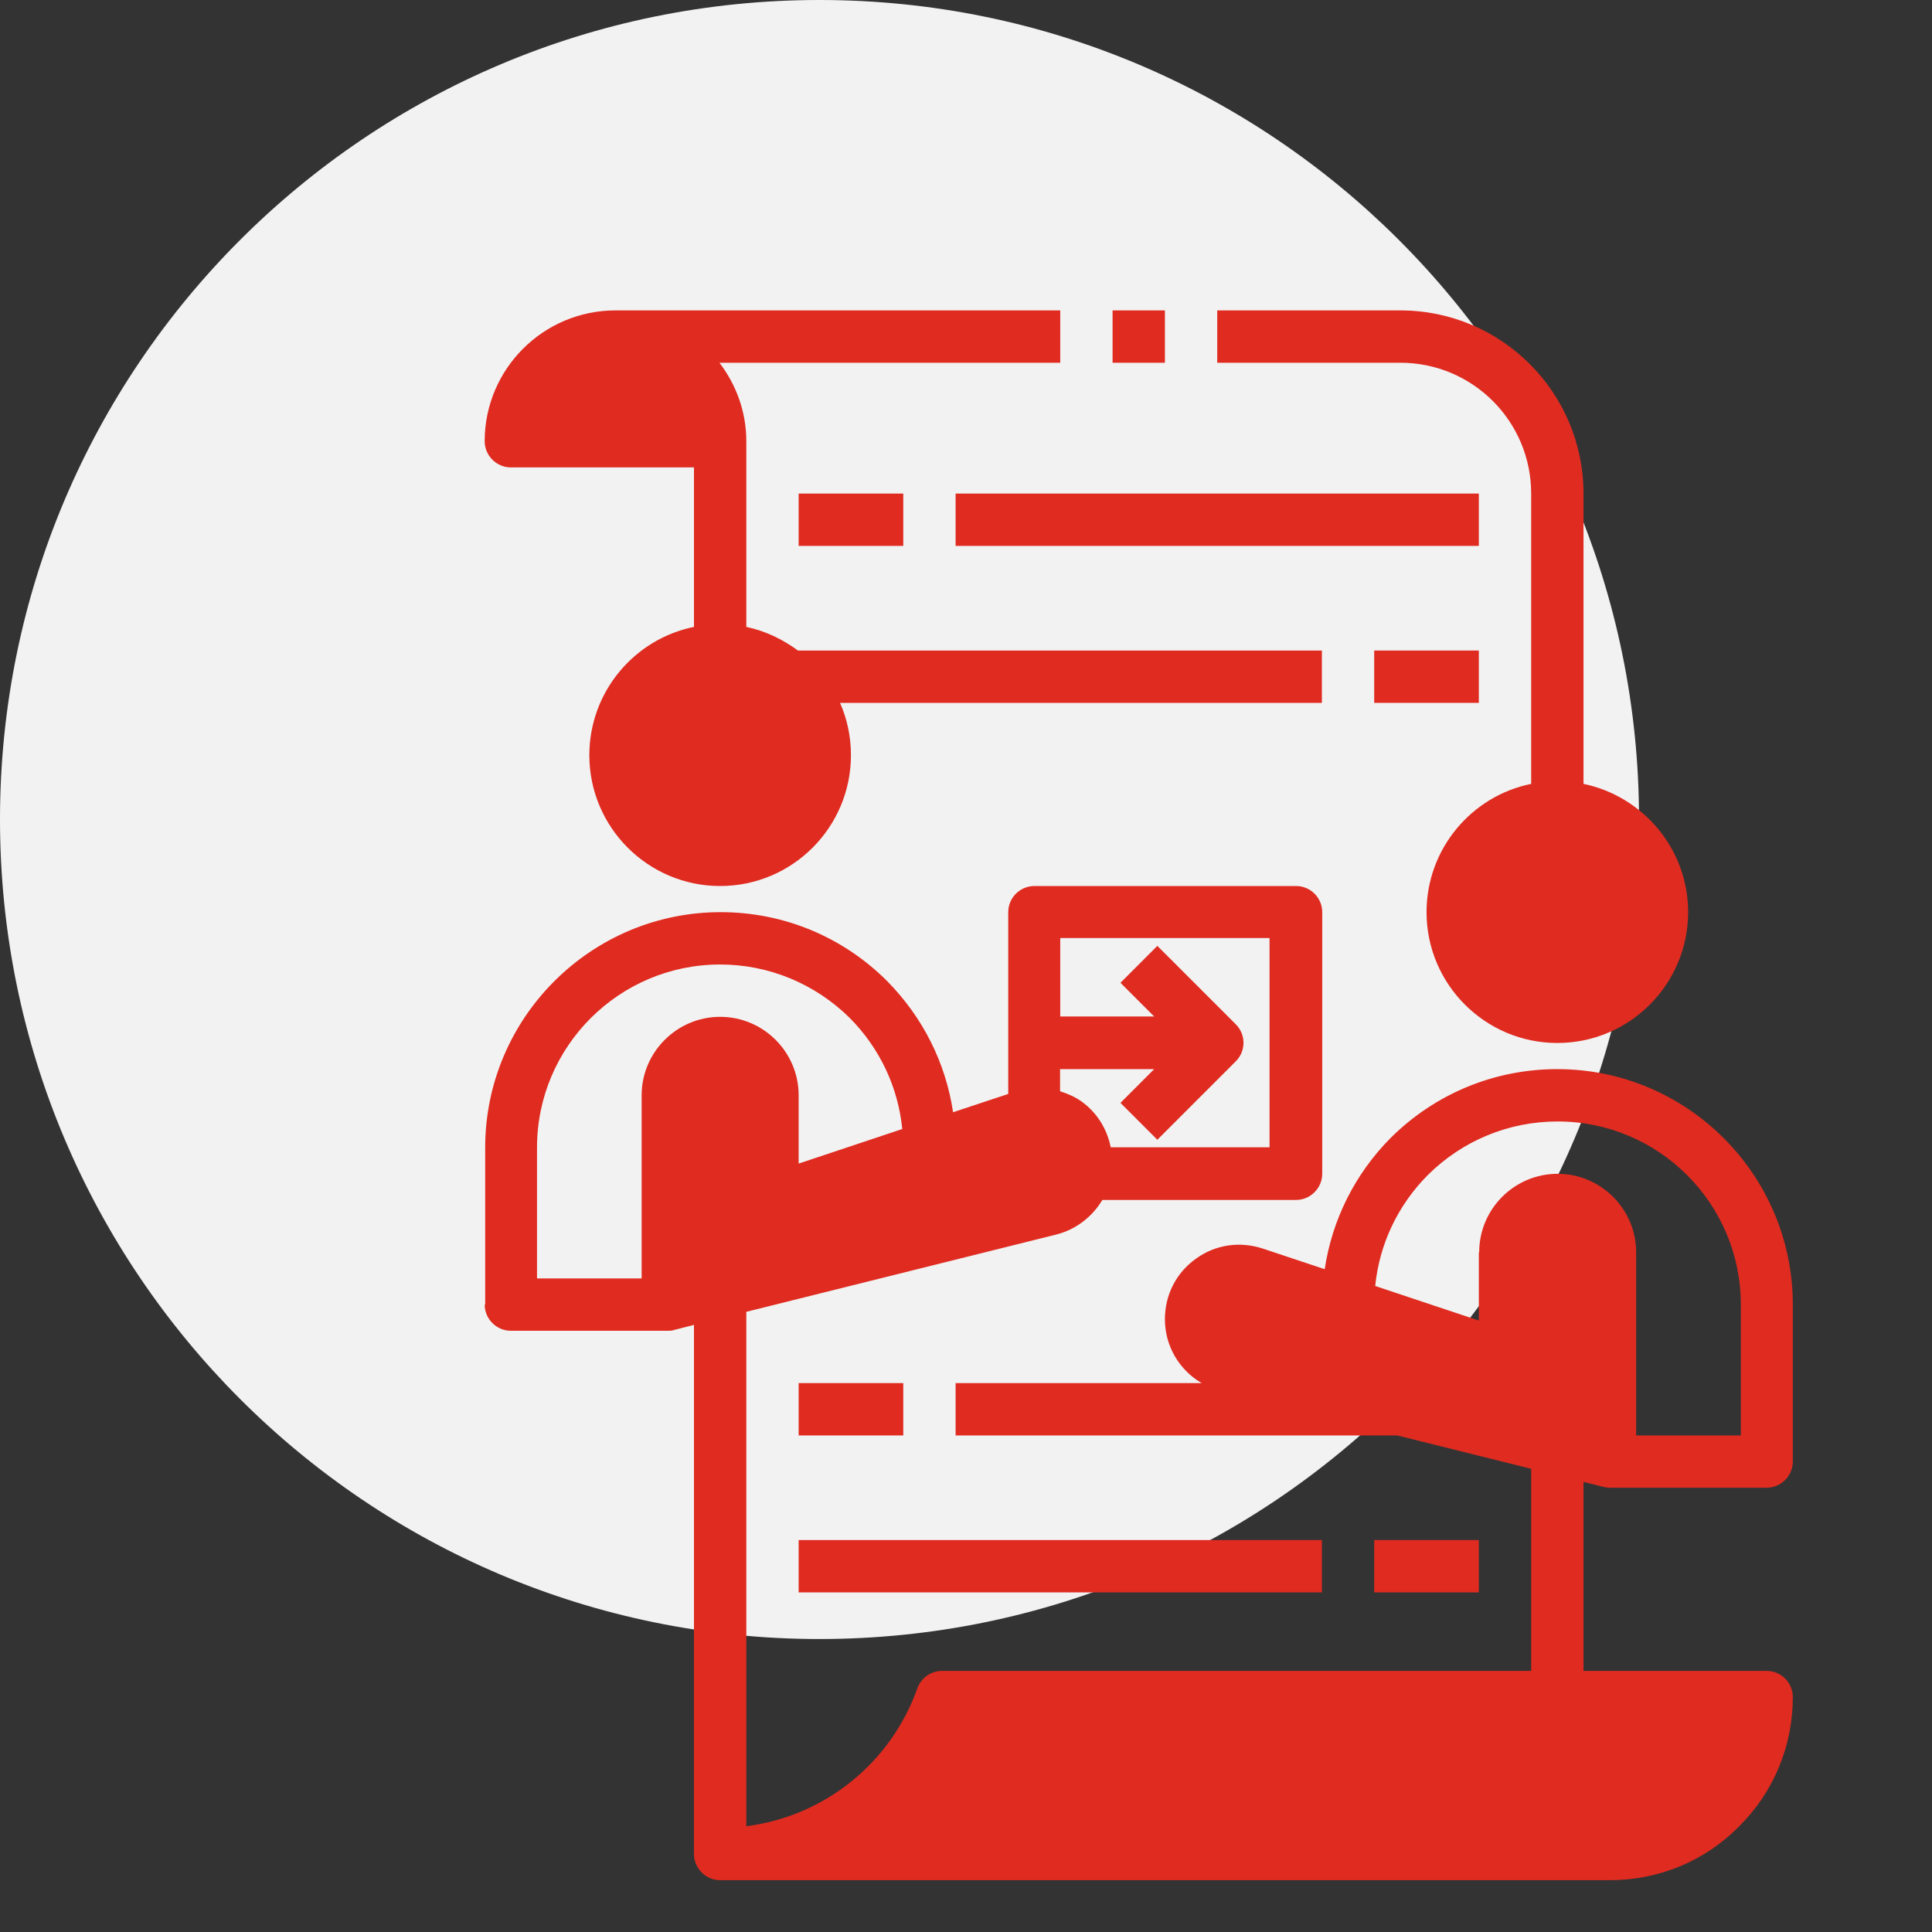 <?xml version="1.0" encoding="UTF-8"?>
<svg xmlns="http://www.w3.org/2000/svg" xmlns:xlink="http://www.w3.org/1999/xlink" width="60" zoomAndPan="magnify" viewBox="0 0 45 45" height="60" preserveAspectRatio="xMidYMid meet" version="1.0">
  <rect x="0" y="0" width="45" height="45" fill="#333333" stroke="none"/>
  <defs>
    <clipPath id="55d8ae7bb6">
      <path d="M 0 0 L 38.176 0 L 38.176 38.176 L 0 38.176 Z M 0 0 " clip-rule="nonzero"></path>
    </clipPath>
    <clipPath id="b92347b615">
      <path d="M 19.086 0 C 8.547 0 0 8.547 0 19.086 C 0 29.629 8.547 38.176 19.086 38.176 C 29.629 38.176 38.176 29.629 38.176 19.086 C 38.176 8.547 29.629 0 19.086 0 Z M 19.086 0 " clip-rule="nonzero"></path>
    </clipPath>
    <clipPath id="4ba05e59fe">
      <path d="M 28 7.23 L 40 7.23 L 40 25 L 28 25 Z M 28 7.23 " clip-rule="nonzero"></path>
    </clipPath>
    <clipPath id="e0bef60bdb">
      <path d="M 11.285 7.23 L 31 7.23 L 31 21 L 11.285 21 Z M 11.285 7.23 " clip-rule="nonzero"></path>
    </clipPath>
    <clipPath id="690905d609">
      <path d="M 11.285 20 L 42 20 L 42 43.98 L 11.285 43.98 Z M 11.285 20 " clip-rule="nonzero"></path>
    </clipPath>
    <clipPath id="315e7e55aa">
      <path d="M 25 7.23 L 28 7.23 L 28 9 L 25 9 Z M 25 7.23 " clip-rule="nonzero"></path>
    </clipPath>
  </defs>
  <g clip-path="url(#55d8ae7bb6)">
    <g clip-path="url(#b92347b615)">
      <path fill="#f2f2f2" d="M 0 0 L 38.176 0 L 38.176 38.176 L 0 38.176 Z M 0 0 " fill-opacity="1" fill-rule="nonzero"></path>
    </g>
  </g>
  <g clip-path="url(#4ba05e59fe)">
    <path fill="#e02b20" d="M 32.617 7.23 L 28.352 7.23 L 28.352 8.449 L 32.617 8.449 C 34.301 8.449 35.664 9.812 35.664 11.496 L 35.664 18.258 C 34.277 18.539 33.227 19.77 33.227 21.246 C 33.227 22.926 34.594 24.293 36.273 24.293 C 37.957 24.293 39.32 22.926 39.32 21.246 C 39.32 19.777 38.273 18.547 36.883 18.258 L 36.883 11.496 C 36.883 9.141 34.969 7.23 32.617 7.23 Z M 32.617 7.23 " fill-opacity="1" fill-rule="nonzero"></path>
  </g>
  <g clip-path="url(#e0bef60bdb)">
    <path fill="#e02b20" d="M 11.289 10.277 C 11.289 10.609 11.562 10.887 11.898 10.887 L 16.164 10.887 L 16.164 14.602 C 14.777 14.883 13.727 16.113 13.727 17.59 C 13.727 19.27 15.094 20.637 16.773 20.637 C 18.457 20.637 19.82 19.27 19.82 17.59 C 19.82 17.156 19.73 16.742 19.566 16.371 L 30.789 16.371 L 30.789 15.152 L 18.586 15.152 C 18.23 14.891 17.828 14.695 17.383 14.602 L 17.383 10.277 C 17.383 9.586 17.145 8.961 16.758 8.449 L 24.695 8.449 L 24.695 7.23 L 14.336 7.23 C 12.656 7.23 11.289 8.594 11.289 10.277 Z M 11.289 10.277 " fill-opacity="1" fill-rule="nonzero"></path>
  </g>
  <g clip-path="url(#690905d609)">
    <path fill="#e02b20" d="M 11.289 30.387 C 11.289 30.719 11.562 30.996 11.898 30.996 L 15.555 30.996 C 15.605 30.996 15.652 30.996 15.703 30.977 L 16.164 30.859 L 16.164 43.184 C 16.164 43.516 16.438 43.793 16.773 43.793 L 37.492 43.793 C 38.637 43.793 39.711 43.348 40.504 42.543 C 41.312 41.742 41.758 40.672 41.758 39.527 C 41.758 39.191 41.484 38.918 41.148 38.918 L 36.883 38.918 L 36.883 34.516 L 37.348 34.633 C 37.395 34.645 37.445 34.652 37.492 34.652 L 41.148 34.652 C 41.484 34.652 41.758 34.375 41.758 34.043 L 41.758 30.387 C 41.758 27.363 39.297 24.902 36.273 24.902 C 34.812 24.902 33.434 25.469 32.391 26.504 C 31.559 27.344 31.027 28.41 30.855 29.562 L 29.414 29.082 C 28.875 28.906 28.309 28.988 27.852 29.32 C 27.395 29.648 27.133 30.16 27.133 30.727 C 27.133 31.355 27.469 31.91 27.988 32.215 L 22.258 32.215 L 22.258 33.434 L 32.543 33.434 L 35.664 34.211 L 35.664 38.918 L 21.941 38.918 C 21.688 38.918 21.453 39.082 21.367 39.324 C 20.746 41.074 19.188 42.312 17.383 42.535 L 17.383 30.555 L 24.605 28.754 C 25.066 28.637 25.445 28.336 25.676 27.949 L 30.188 27.949 C 30.523 27.949 30.797 27.672 30.797 27.34 L 30.797 21.246 C 30.797 20.91 30.523 20.637 30.188 20.637 L 24.094 20.637 C 23.758 20.637 23.484 20.91 23.484 21.246 L 23.484 25.48 L 22.199 25.906 C 22.027 24.754 21.496 23.695 20.66 22.848 C 19.621 21.812 18.242 21.246 16.785 21.246 C 13.766 21.246 11.301 23.707 11.301 26.73 L 11.301 30.387 Z M 34.445 29.168 L 34.445 30.758 L 32.031 29.953 C 32.129 28.977 32.559 28.07 33.258 27.367 C 34.066 26.566 35.141 26.121 36.281 26.121 C 38.633 26.121 40.547 28.031 40.547 30.387 L 40.547 33.434 L 38.109 33.434 L 38.109 29.168 C 38.109 28.16 37.285 27.34 36.281 27.34 C 35.273 27.34 34.453 28.16 34.453 29.168 Z M 24.695 24.902 L 26.883 24.902 L 26.098 25.688 L 26.957 26.547 L 28.785 24.719 C 29.023 24.48 29.023 24.098 28.785 23.859 L 26.957 22.031 L 26.098 22.891 L 26.883 23.676 L 24.695 23.676 L 24.695 21.848 L 29.57 21.848 L 29.57 26.723 L 25.871 26.723 C 25.785 26.297 25.555 25.918 25.191 25.656 C 25.039 25.547 24.867 25.473 24.691 25.418 L 24.691 24.895 Z M 12.508 26.73 C 12.508 24.375 14.422 22.465 16.773 22.465 C 17.906 22.465 18.98 22.91 19.789 23.707 C 20.492 24.414 20.918 25.32 21.016 26.297 L 18.602 27.102 L 18.602 25.512 C 18.602 24.504 17.781 23.684 16.773 23.684 C 15.77 23.684 14.945 24.504 14.945 25.512 L 14.945 29.777 L 12.508 29.777 Z M 12.508 26.73 " fill-opacity="1" fill-rule="nonzero"></path>
  </g>
  <g clip-path="url(#315e7e55aa)">
    <path fill="#e02b20" d="M 25.914 7.23 L 27.133 7.23 L 27.133 8.449 L 25.914 8.449 Z M 25.914 7.23 " fill-opacity="1" fill-rule="nonzero"></path>
  </g>
  <path fill="#e02b20" d="M 18.602 32.215 L 21.039 32.215 L 21.039 33.434 L 18.602 33.434 Z M 18.602 32.215 " fill-opacity="1" fill-rule="nonzero"></path>
  <path fill="#e02b20" d="M 32.008 35.871 L 34.445 35.871 L 34.445 37.09 L 32.008 37.09 Z M 32.008 35.871 " fill-opacity="1" fill-rule="nonzero"></path>
  <path fill="#e02b20" d="M 18.602 35.871 L 30.789 35.871 L 30.789 37.09 L 18.602 37.09 Z M 18.602 35.871 " fill-opacity="1" fill-rule="nonzero"></path>
  <path fill="#e02b20" d="M 18.602 11.496 L 21.039 11.496 L 21.039 12.715 L 18.602 12.715 Z M 18.602 11.496 " fill-opacity="1" fill-rule="nonzero"></path>
  <path fill="#e02b20" d="M 22.258 11.496 L 34.445 11.496 L 34.445 12.715 L 22.258 12.715 Z M 22.258 11.496 " fill-opacity="1" fill-rule="nonzero"></path>
  <path fill="#e02b20" d="M 32.008 15.152 L 34.445 15.152 L 34.445 16.371 L 32.008 16.371 Z M 32.008 15.152 " fill-opacity="1" fill-rule="nonzero"></path>
</svg>
